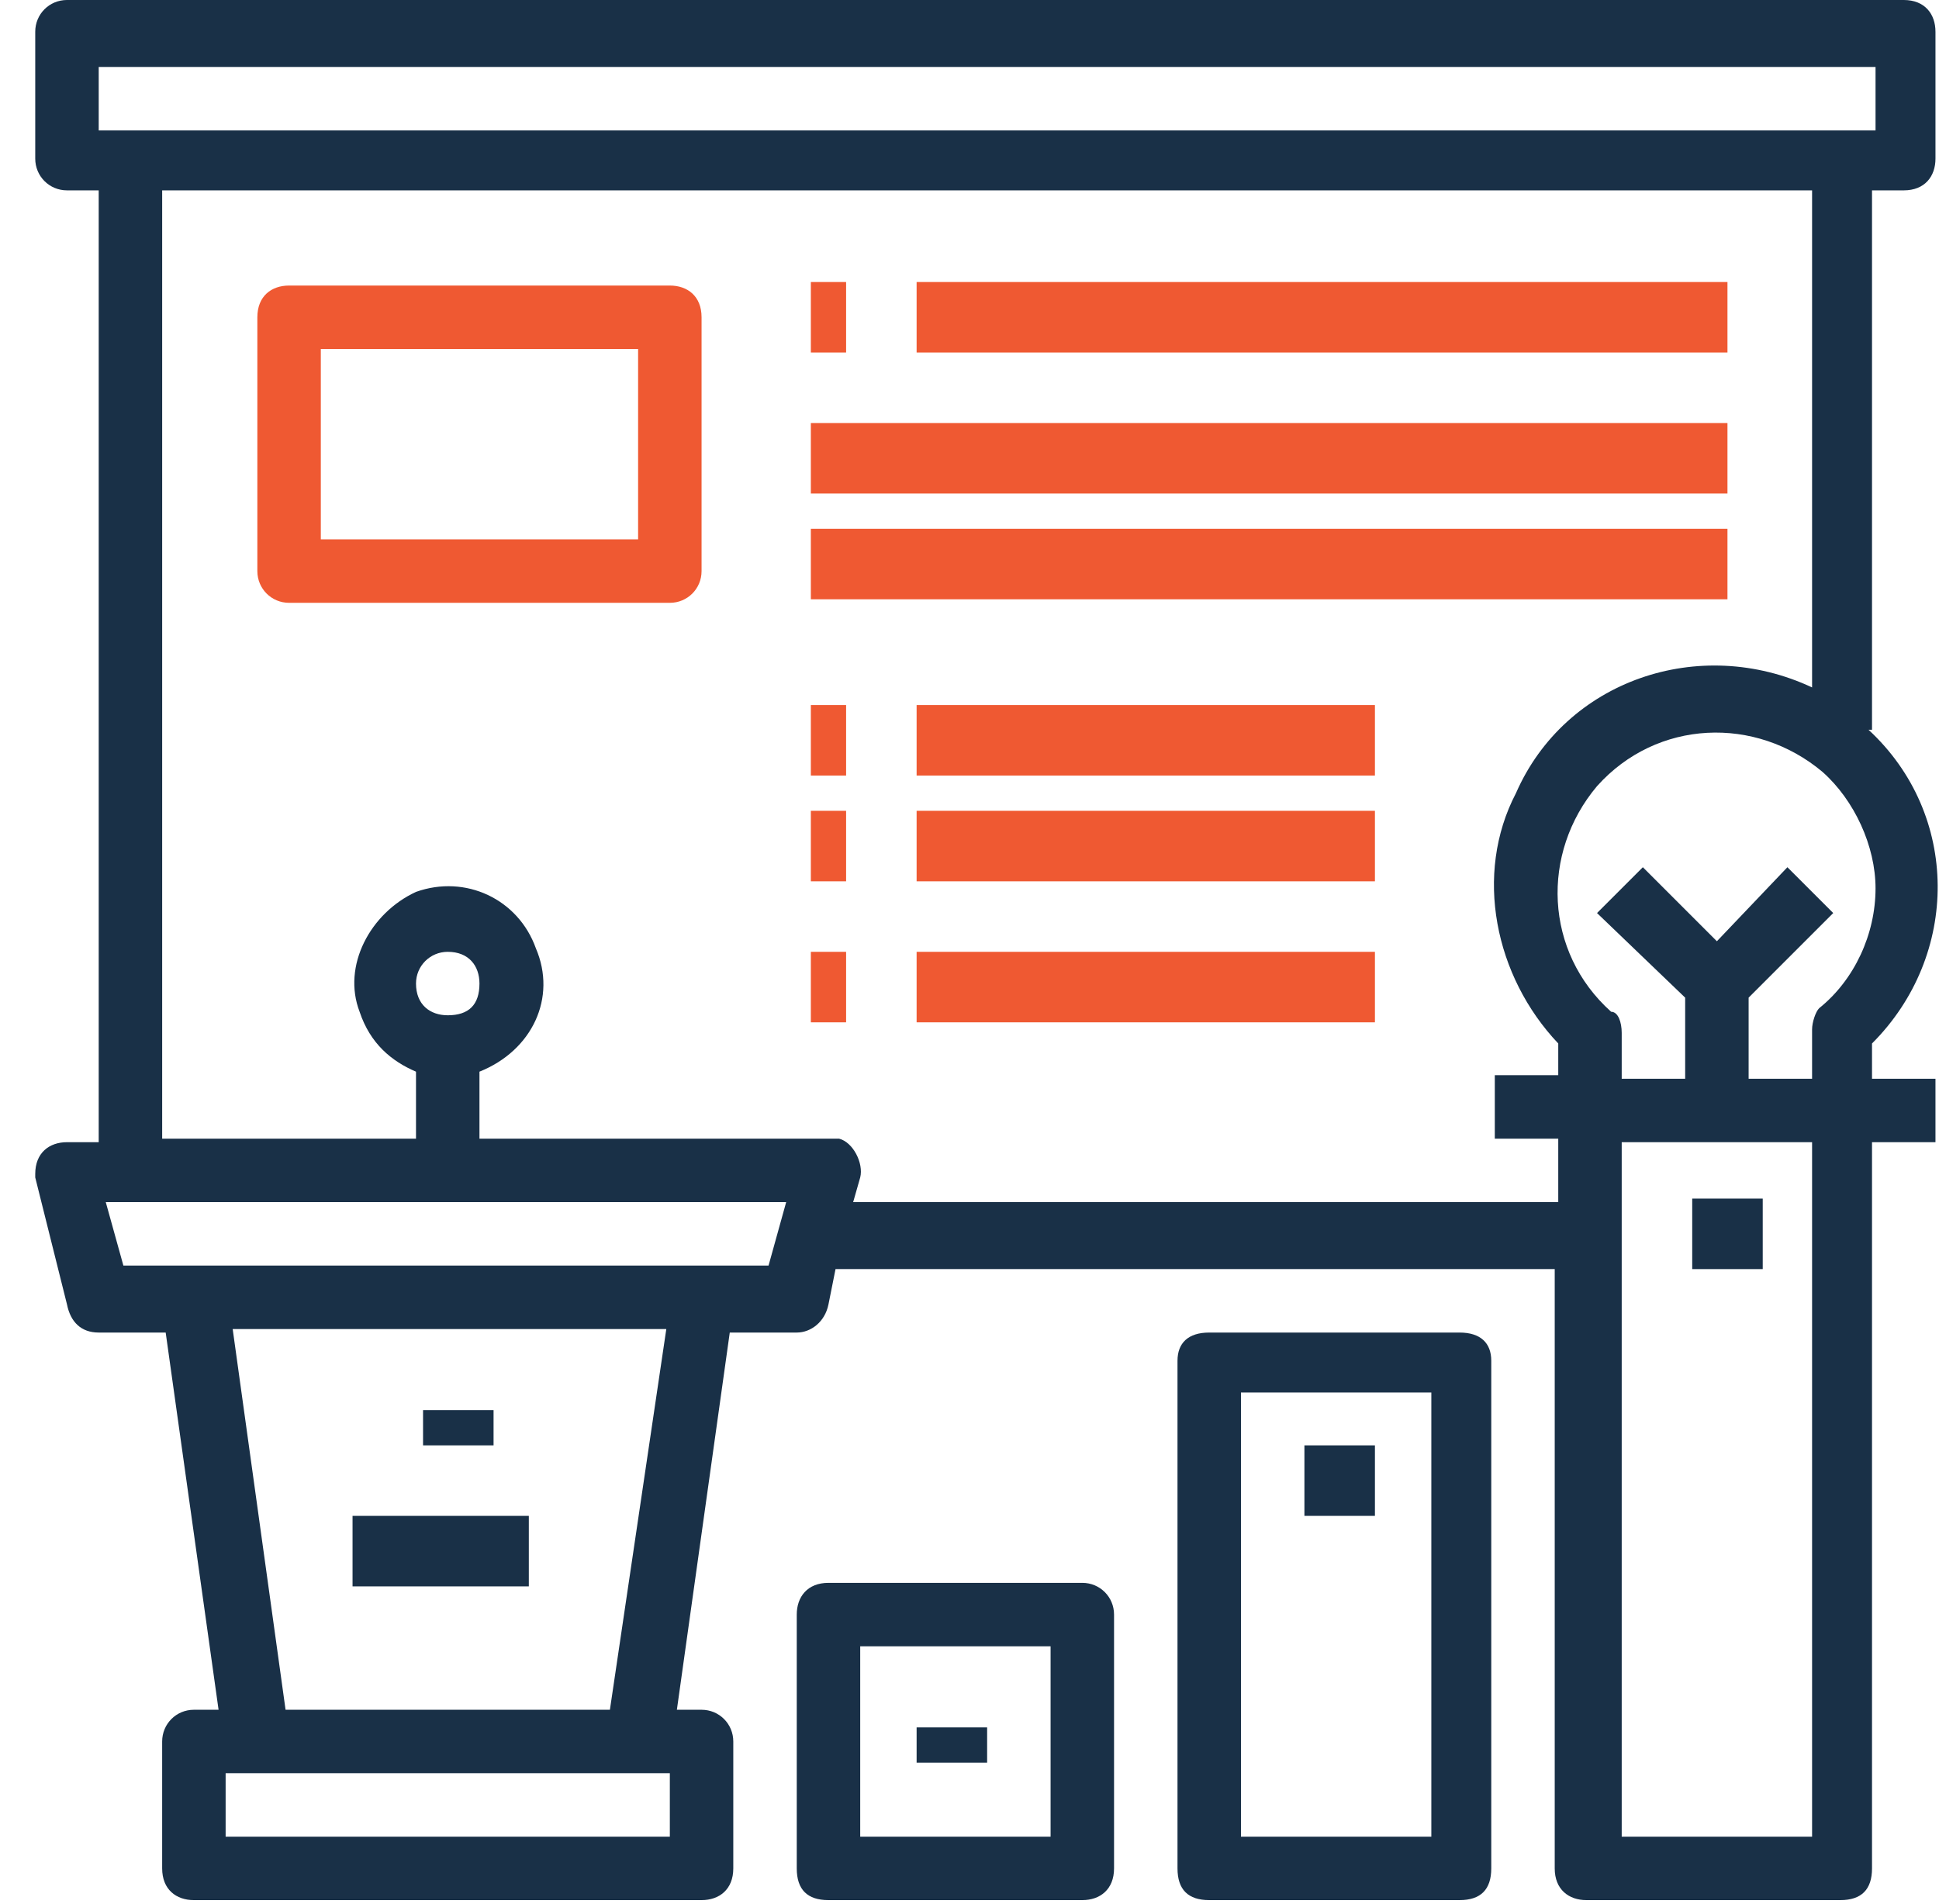 <svg version="1.2" xmlns="http://www.w3.org/2000/svg" viewBox="0 0 55 54" width="55" height="54"><defs><clipPath clipPathUnits="userSpaceOnUse" id="cp1"><path d="m-1126-1268h1600v7814h-1600z"/></clipPath></defs><style>.a{fill:#193047}.b{fill:#ef5932}</style><g clip-path="url(#cp1)"><path class="a" d="m12 40h2v1h-2z"/><path class="a" d="m10 43h5v2h-5z"/><path fill-rule="evenodd" class="a" d="m54.9 0.9v3.6c0 0.5-0.3 0.9-0.9 0.9h-0.9v15.3h-0.1c2.6 2.4 2.6 6.4 0.1 8.9v1h1.8v1.8h-1.8v20.6c0 0.6-0.3 0.9-0.9 0.9h-7.2c-0.5 0-0.9-0.3-0.9-0.9v-17h-20.4l-0.2 1c-0.1 0.5-0.5 0.8-0.9 0.8h-1.9l-1.5 10.7h0.7c0.5 0 0.9 0.4 0.9 0.9v3.6c0 0.6-0.4 0.9-0.9 0.9h-14.4c-0.5 0-0.9-0.3-0.9-0.9v-3.6c0-0.5 0.4-0.9 0.9-0.9h0.7l-1.5-10.7h-1.9c-0.5 0-0.8-0.3-0.9-0.8l-0.9-3.6c0 0 0-0.1 0-0.1 0-0.6 0.4-0.9 0.9-0.9h0.9v-27h-0.9c-0.5 0-0.9-0.4-0.9-0.9v-3.6c0-0.5 0.4-0.9 0.9-0.9h52.1c0.6 0 0.9 0.4 0.9 0.9zm-35.9 49.4h-12.6v1.8h12.6zm-0.1-12.6h-12.3l1.5 10.8h9.2zm3.4-3.6h-19.3l0.5 1.8h18.3zm29.1-28.7h-46.8v26.9h7.2v-1.9c-0.7-0.3-1.3-0.8-1.6-1.7-0.5-1.3 0.3-2.8 1.6-3.4 1.4-0.5 2.9 0.2 3.4 1.6 0.6 1.4-0.1 2.9-1.6 3.5v1.9c0 0 10.1 0 10.2 0 0.4 0.1 0.7 0.7 0.6 1.1l-0.2 0.7h20v-1.8h-1.8v-1.8h1.8v-0.9c-1.8-1.9-2.4-4.8-1.2-7.1 1.4-3.2 5.2-4.5 8.4-3zm0 27h-5.4v19.7h5.4zm0.3-10.5c-1.9-1.6-4.7-1.5-6.4 0.4-1.6 1.9-1.5 4.7 0.4 6.4 0.2 0 0.3 0.3 0.3 0.6v1.3h1.8v-2.3l-2.5-2.4 1.3-1.3 2.1 2.1 2-2.1 1.3 1.3-2.4 2.4v2.3h1.8v-1.4c0-0.2 0.1-0.5 0.2-0.6 1-0.8 1.6-2.1 1.6-3.4 0-1.2-0.6-2.5-1.5-3.3zm-39 6.9c0.6 0 0.9-0.3 0.9-0.9 0-0.5-0.3-0.9-0.9-0.9-0.5 0-0.9 0.4-0.9 0.9 0 0.6 0.4 0.9 0.9 0.9zm40.5-26.9h-50.4v1.8h50.4z"/><path fill-rule="evenodd" class="a" d="m34.3 53.9c-0.6 0-0.9-0.3-0.9-0.9v-14.4c0-0.5 0.3-0.8 0.9-0.8h7.1c0.6 0 0.9 0.3 0.9 0.8v14.4c0 0.6-0.3 0.9-0.9 0.9zm0.9-1.8h5.4v-12.6h-5.4z"/><path fill-rule="evenodd" class="a" d="m23.5 53.9c-0.6 0-0.9-0.3-0.9-0.9v-7.2c0-0.5 0.3-0.9 0.9-0.9h7.2c0.5 0 0.9 0.4 0.9 0.9v7.2c0 0.6-0.4 0.9-0.9 0.9zm0.9-1.8h5.4v-5.4h-5.4z"/><path fill-rule="evenodd" class="b" d="m7.3 16.2v-7.2c0-0.6 0.4-0.9 0.9-0.9h10.8c0.5 0 0.9 0.3 0.9 0.9v7.2c0 0.5-0.4 0.9-0.9 0.9h-10.8c-0.5 0-0.9-0.4-0.9-0.9zm1.8-0.9h9v-5.4h-9z"/><path class="b" d="m26 8h23v2h-23z"/><path class="b" d="m23 12h26v2h-26z"/><path class="b" d="m23 15h26v2h-26z"/><path class="b" d="m23 8h1v2h-1z"/><path class="b" d="m23 20h1v2h-1z"/><path class="b" d="m26 20h13v2h-13z"/><path class="b" d="m23 23h1v2h-1z"/><path class="b" d="m26 23h13v2h-13z"/><path class="b" d="m23 27h1v2h-1z"/><path class="b" d="m26 27h13v2h-13z"/><path class="a" d="m48 34h2v2h-2z"/><path class="a" d="m37 41h2v2h-2z"/><path class="a" d="m26 49h2v1h-2z"/></g></svg>